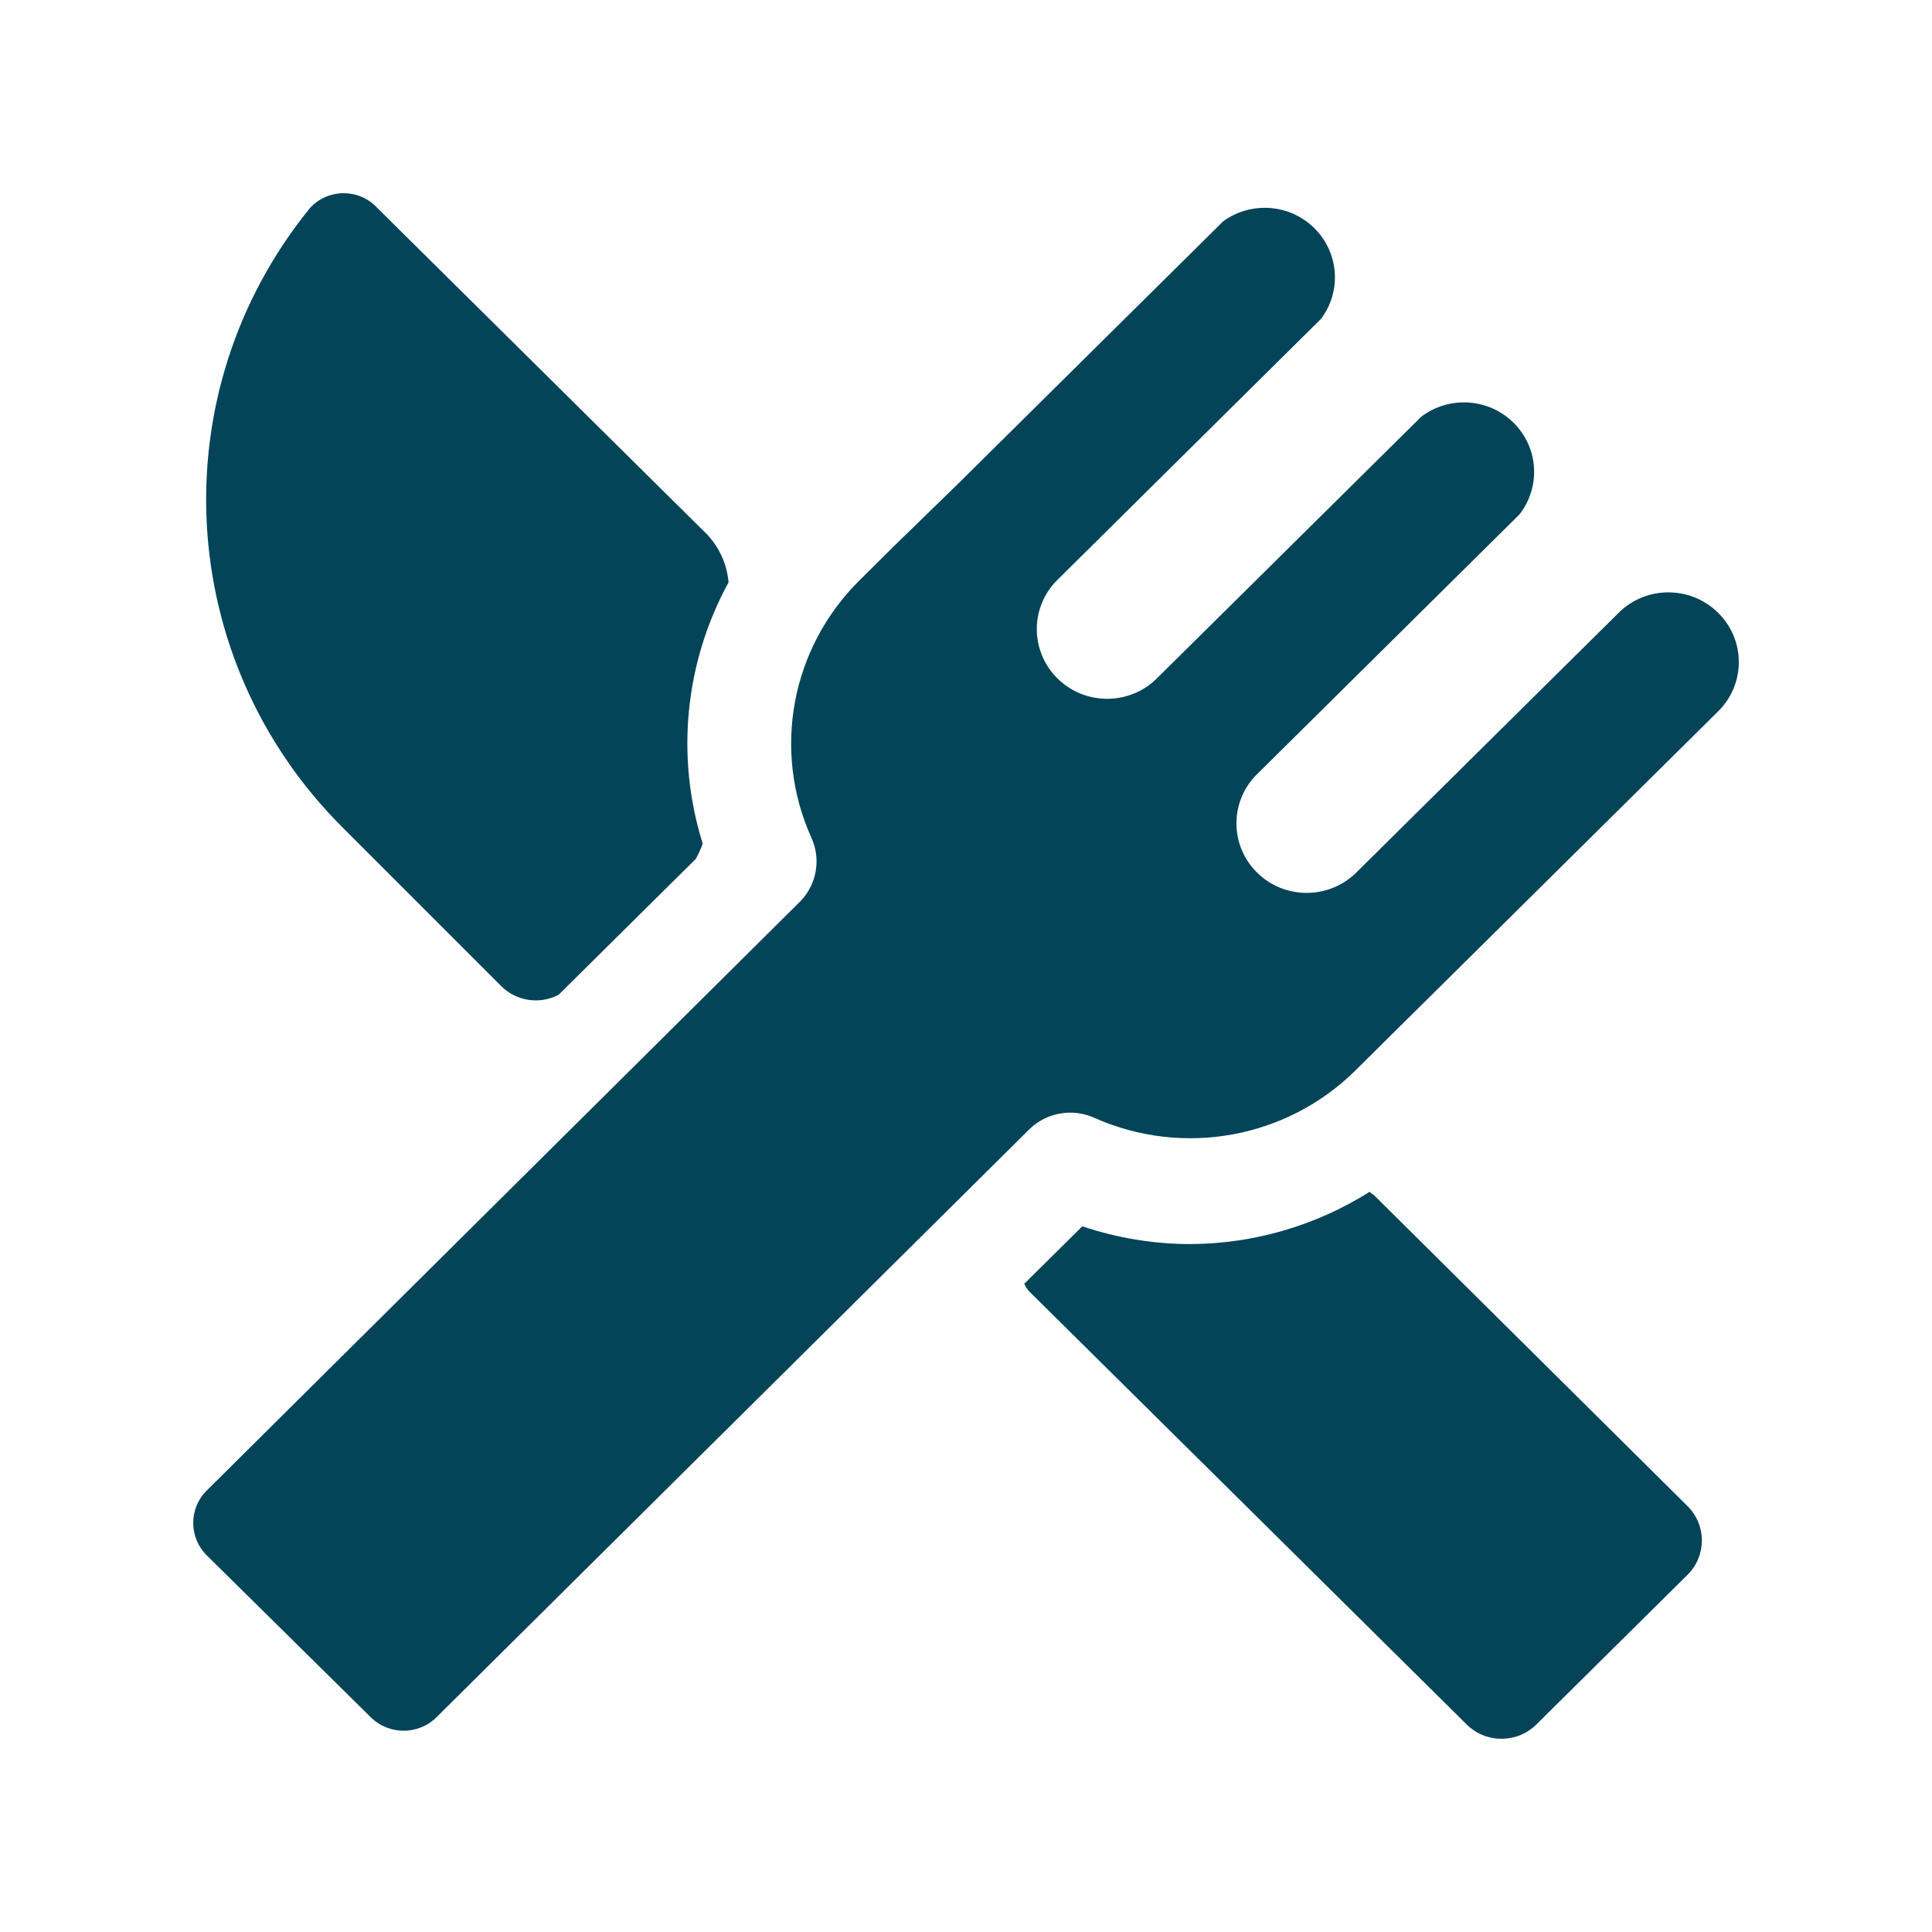 <svg xmlns="http://www.w3.org/2000/svg" xmlns:xlink="http://www.w3.org/1999/xlink" fill="none" version="1.1" width="30" height="30" viewBox="0 0 30 30"><defs><clipPath id="master_svg0_231_6095"><rect x="0" y="0" width="30" height="30" rx="0"/></clipPath></defs><g clip-path="url(#master_svg0_231_6095)"><g><path d="M7.788,15.317C8.023,15.548,8.382,15.6,8.674,15.447L10.805,13.336C10.847,13.261,10.882,13.182,10.912,13.101C10.488,11.75,10.633,10.287,11.313,9.043C11.29,8.768,11.174,8.508,10.985,8.304L5.862,3.232C5.581,2.923,5.092,2.923,4.812,3.232C2.483,6.098,2.702,10.239,5.321,12.85L7.788,15.317ZM21.34,18.563L21.266,18.507C20.436,19.031,19.472,19.313,18.487,19.318C17.915,19.318,17.347,19.224,16.806,19.042L15.904,19.935C15.923,19.972,15.945,20.007,15.97,20.041L22.774,26.777C23.073,27.074,23.558,27.074,23.857,26.777L26.201,24.456C26.502,24.16,26.502,23.68,26.201,23.384L21.34,18.563ZM26.677,9.514C26.251,9.093,25.561,9.093,25.136,9.514L21.037,13.572C20.607,13.971,19.935,13.961,19.519,13.549C19.102,13.136,19.092,12.471,19.495,12.046L23.594,7.988C23.929,7.559,23.891,6.951,23.505,6.567C23.119,6.182,22.505,6.141,22.07,6.47L17.97,10.528C17.547,10.954,16.855,10.959,16.426,10.54C15.996,10.121,15.99,9.436,16.413,9.011L20.512,4.952C20.835,4.524,20.793,3.927,20.413,3.547C20.034,3.167,19.431,3.12,18.995,3.435L14.896,7.493L13.863,8.499L13.347,9.011C12.284,10.062,11.987,11.654,12.601,13.012C12.749,13.34,12.684,13.723,12.437,13.986L3.214,23.141C2.929,23.42,2.929,23.876,3.214,24.155L5.755,26.663C6.037,26.945,6.498,26.945,6.78,26.663L15.986,17.533C16.256,17.271,16.662,17.203,17.003,17.362C18.375,17.969,19.982,17.675,21.045,16.624L21.561,16.112L22.586,15.098L26.685,11.04C27.108,10.616,27.105,9.933,26.677,9.514Z" fill="#034458" fill-opacity="1"/></g></g></svg>